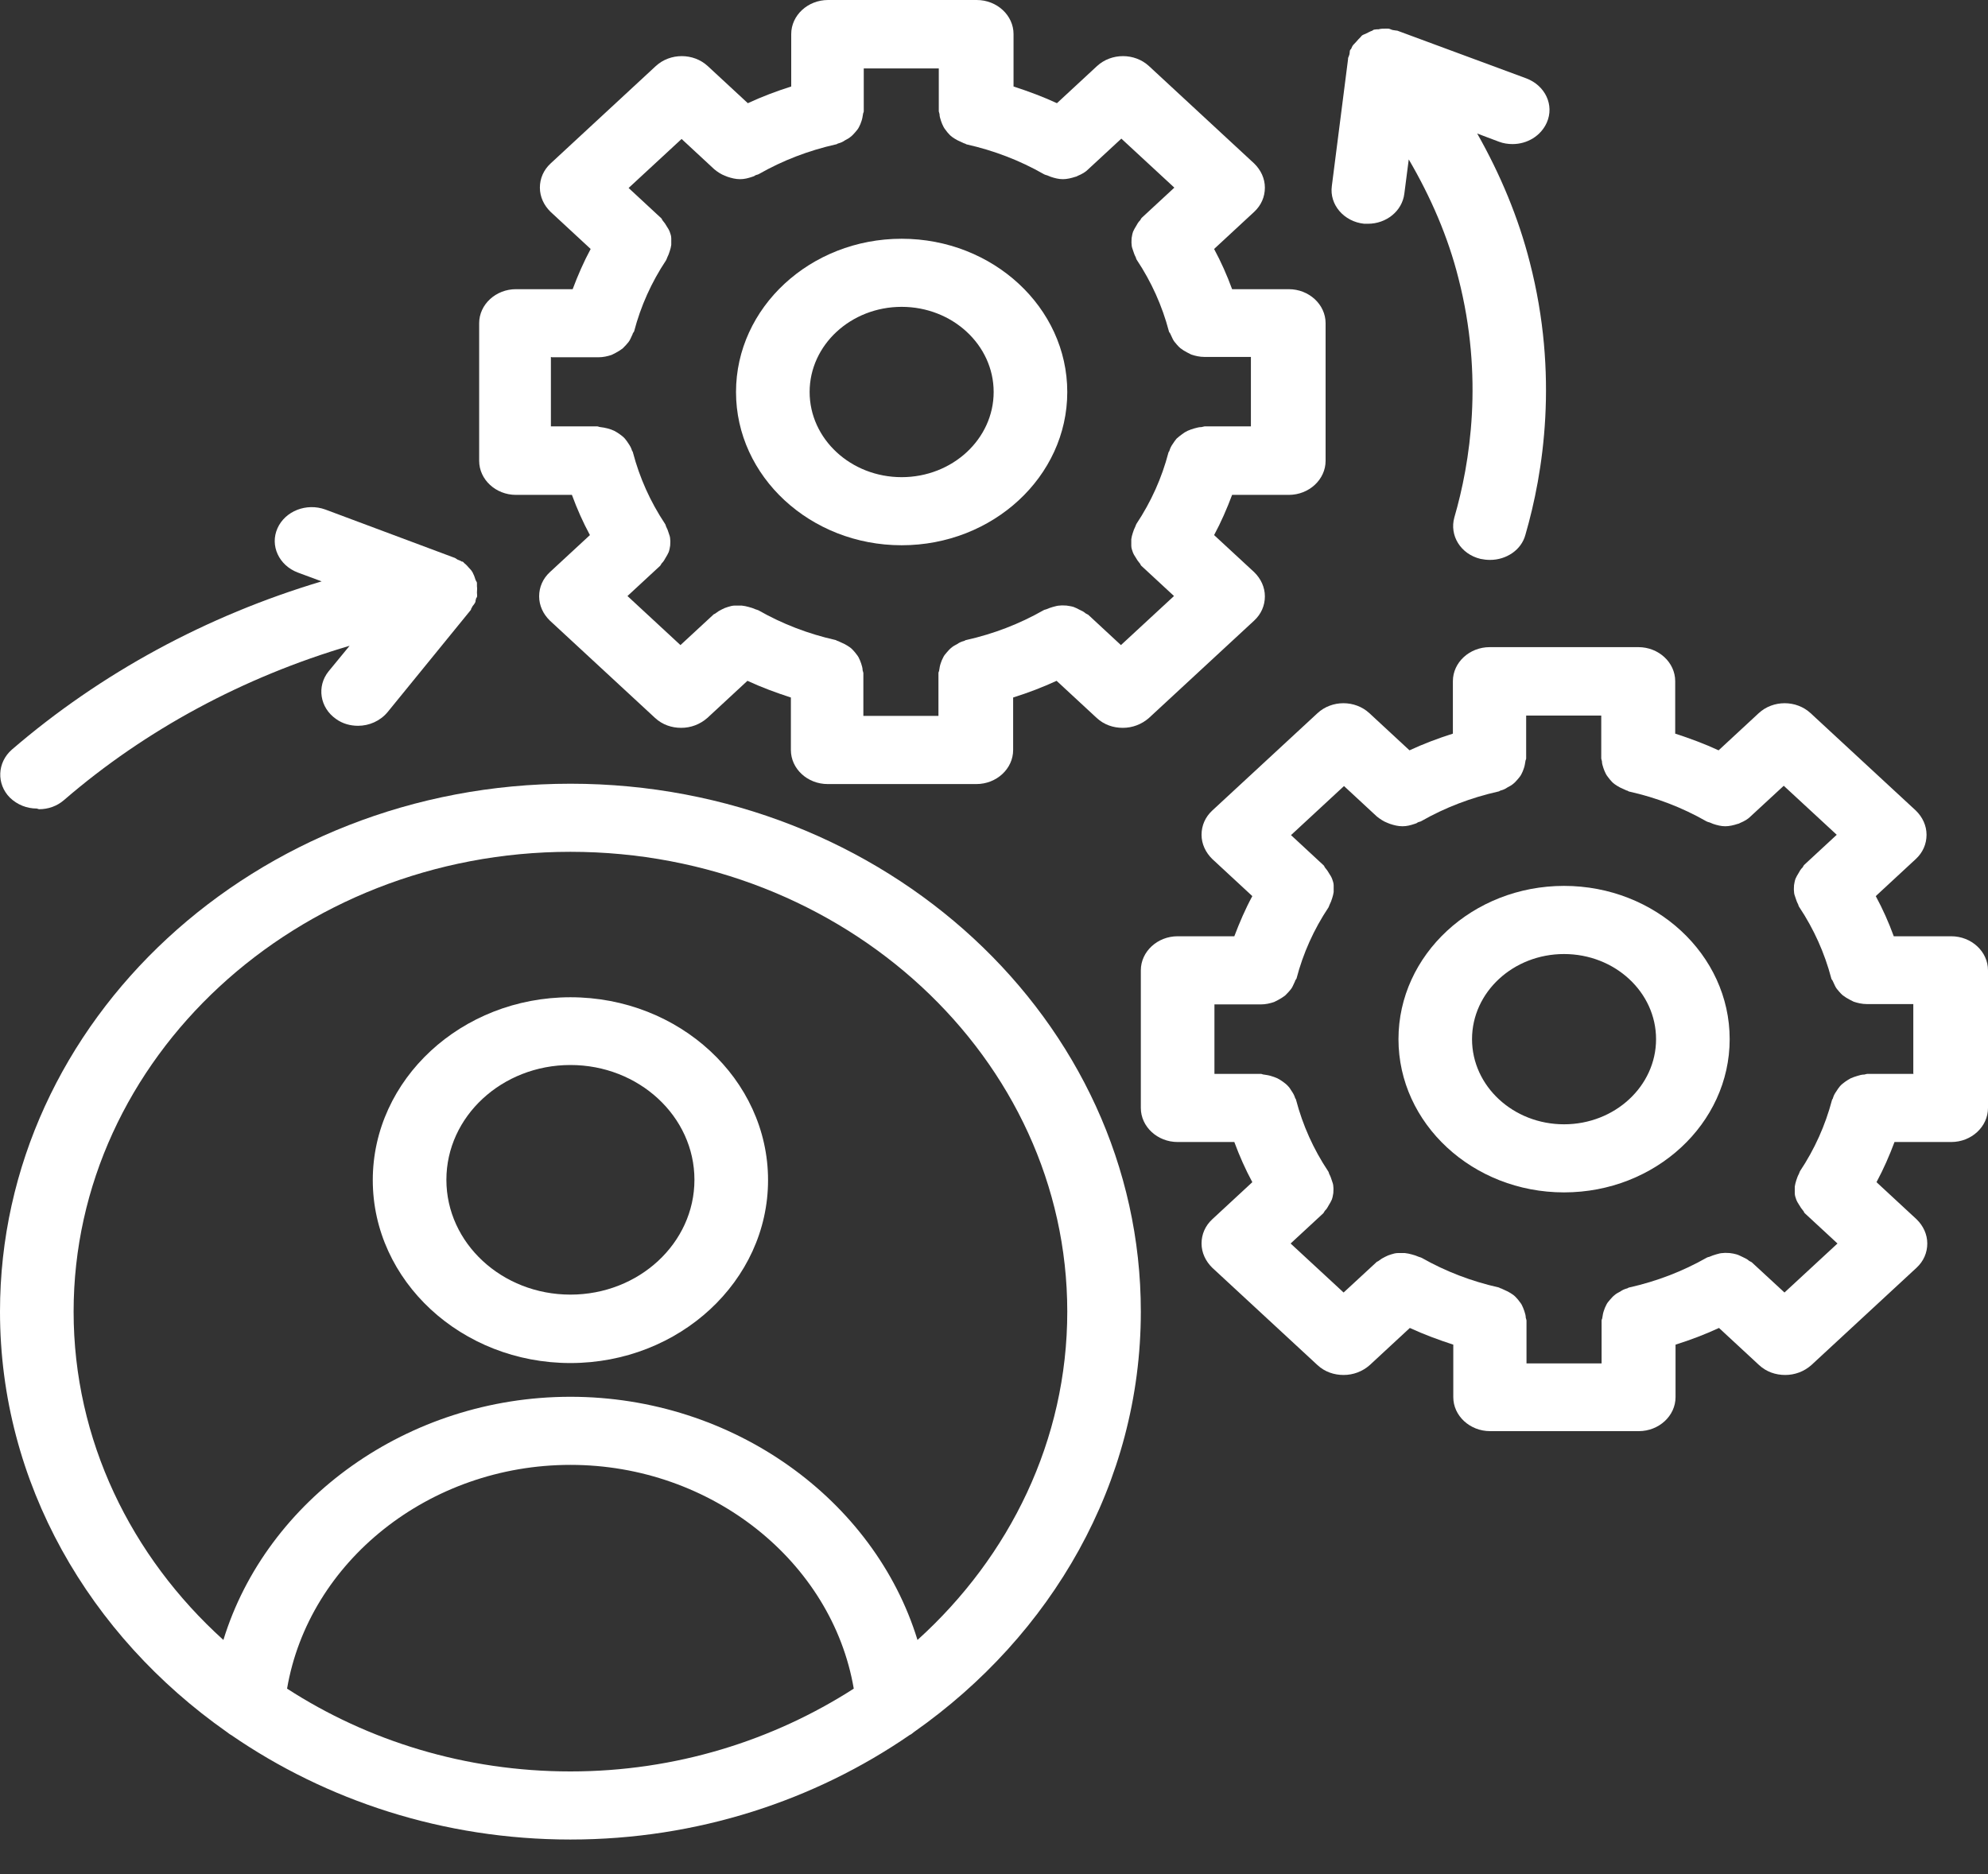<?xml version="1.0"?>
<svg xmlns="http://www.w3.org/2000/svg" width="35" height="33" viewBox="0 0 35 33" fill="none">
<rect x="0" y="0" width="35" height="33" fill="#333333" stroke="none"/>
<path d="M0.687 14.249C0.849 14.249 1.004 14.195 1.128 14.087C2.566 12.846 4.289 11.922 6.155 11.371L5.786 11.82C5.572 12.084 5.631 12.462 5.916 12.66C6.032 12.744 6.168 12.78 6.304 12.78C6.499 12.78 6.693 12.696 6.823 12.54L8.293 10.735V10.723C8.306 10.705 8.313 10.687 8.319 10.675C8.339 10.651 8.358 10.627 8.371 10.597C8.371 10.585 8.371 10.573 8.378 10.555C8.378 10.537 8.391 10.525 8.397 10.513C8.404 10.489 8.397 10.459 8.397 10.435C8.397 10.399 8.404 10.363 8.397 10.327V10.279V10.267C8.397 10.243 8.378 10.231 8.371 10.207C8.358 10.171 8.352 10.141 8.332 10.105C8.326 10.087 8.319 10.075 8.306 10.057C8.293 10.033 8.274 10.021 8.255 9.997C8.229 9.967 8.209 9.943 8.177 9.919C8.164 9.907 8.157 9.895 8.144 9.889H8.131C8.106 9.871 8.08 9.865 8.054 9.853C8.034 9.841 8.015 9.823 7.989 9.817L5.728 8.972C5.397 8.852 5.022 8.996 4.885 9.302C4.749 9.608 4.911 9.955 5.242 10.081L5.663 10.237C3.635 10.843 1.776 11.851 0.208 13.2C-0.051 13.428 -0.064 13.806 0.175 14.046C0.305 14.171 0.473 14.237 0.648 14.237L0.687 14.249Z" fill="white"/>
<path d="M34.339 16.486H33.341C33.251 16.24 33.147 16.006 33.024 15.779L33.73 15.125C33.853 15.011 33.918 14.861 33.918 14.699C33.918 14.537 33.847 14.387 33.73 14.273L31.877 12.558C31.624 12.324 31.216 12.324 30.963 12.558L30.257 13.212C30.011 13.098 29.752 13.002 29.493 12.918V11.994C29.493 11.665 29.201 11.395 28.845 11.395H26.227C25.871 11.395 25.579 11.665 25.579 11.994V12.918C25.314 13.002 25.061 13.098 24.815 13.212L24.109 12.558C23.856 12.324 23.448 12.324 23.195 12.558L21.342 14.273C21.219 14.387 21.154 14.537 21.154 14.699C21.154 14.861 21.226 15.011 21.342 15.125L22.048 15.779C21.925 16.006 21.822 16.246 21.731 16.486H20.733C20.377 16.486 20.085 16.756 20.085 17.086V19.509C20.085 19.839 20.377 20.109 20.733 20.109H21.731C21.822 20.355 21.925 20.588 22.048 20.816L21.342 21.47C21.219 21.584 21.154 21.734 21.154 21.896C21.154 22.058 21.226 22.208 21.342 22.322L23.195 24.037C23.325 24.157 23.487 24.211 23.655 24.211C23.824 24.211 23.986 24.151 24.115 24.037L24.821 23.383C25.068 23.497 25.327 23.593 25.586 23.677V24.601C25.586 24.93 25.878 25.2 26.234 25.2H28.851C29.208 25.2 29.499 24.93 29.499 24.601V23.677C29.765 23.593 30.018 23.497 30.264 23.383L30.97 24.037C31.1 24.157 31.262 24.211 31.43 24.211C31.599 24.211 31.761 24.151 31.89 24.037L33.743 22.322C33.866 22.208 33.931 22.058 33.931 21.896C33.931 21.734 33.86 21.584 33.743 21.47L33.037 20.816C33.16 20.588 33.264 20.349 33.354 20.109H34.352C34.709 20.109 35 19.839 35 19.509V17.086C35 16.756 34.709 16.486 34.352 16.486H34.339ZM33.691 18.909H32.875C32.875 18.909 32.842 18.915 32.823 18.921C32.778 18.921 32.739 18.933 32.7 18.945C32.661 18.957 32.622 18.969 32.583 18.987C32.551 19.005 32.519 19.023 32.486 19.047C32.454 19.071 32.421 19.095 32.395 19.125C32.369 19.155 32.35 19.185 32.331 19.215C32.305 19.251 32.285 19.287 32.272 19.329C32.272 19.347 32.253 19.359 32.253 19.371C32.136 19.815 31.948 20.235 31.689 20.624C31.683 20.636 31.676 20.654 31.67 20.672C31.65 20.708 31.637 20.744 31.624 20.786C31.611 20.822 31.605 20.858 31.598 20.894V21.008C31.598 21.05 31.611 21.086 31.624 21.122C31.637 21.158 31.657 21.188 31.676 21.218C31.696 21.254 31.721 21.29 31.747 21.32C31.76 21.332 31.76 21.35 31.773 21.362L32.35 21.896L31.417 22.759L30.84 22.226C30.84 22.226 30.808 22.208 30.795 22.202C30.763 22.172 30.724 22.154 30.685 22.136C30.646 22.118 30.614 22.1 30.575 22.088C30.536 22.076 30.497 22.07 30.452 22.064C30.413 22.064 30.374 22.058 30.335 22.064C30.296 22.064 30.251 22.076 30.212 22.088C30.173 22.1 30.134 22.112 30.095 22.13C30.076 22.136 30.063 22.136 30.044 22.148C29.622 22.387 29.169 22.561 28.689 22.669C28.67 22.669 28.657 22.687 28.644 22.687C28.599 22.699 28.56 22.717 28.527 22.741C28.495 22.759 28.456 22.777 28.43 22.801C28.398 22.825 28.372 22.855 28.346 22.885C28.32 22.915 28.294 22.945 28.281 22.975C28.262 23.011 28.249 23.041 28.236 23.083C28.223 23.119 28.216 23.161 28.21 23.203C28.21 23.221 28.197 23.233 28.197 23.251V24.007H26.875V23.251C26.875 23.251 26.869 23.221 26.862 23.203C26.862 23.161 26.849 23.125 26.836 23.083C26.823 23.047 26.81 23.011 26.791 22.975C26.771 22.939 26.746 22.915 26.726 22.885C26.7 22.855 26.674 22.825 26.642 22.801C26.61 22.777 26.577 22.759 26.545 22.741L26.428 22.687C26.409 22.687 26.396 22.669 26.383 22.669C25.903 22.561 25.45 22.387 25.029 22.148C25.016 22.142 24.996 22.136 24.977 22.13C24.938 22.112 24.899 22.1 24.854 22.088C24.815 22.076 24.776 22.07 24.731 22.064H24.614C24.569 22.064 24.53 22.076 24.491 22.088C24.452 22.1 24.42 22.112 24.387 22.13C24.348 22.148 24.309 22.172 24.271 22.202C24.258 22.214 24.238 22.214 24.232 22.226L23.655 22.759L22.722 21.896L23.299 21.362C23.299 21.362 23.318 21.332 23.325 21.32C23.357 21.29 23.377 21.254 23.396 21.218C23.415 21.188 23.435 21.152 23.448 21.122C23.461 21.086 23.467 21.05 23.474 21.008C23.474 20.972 23.48 20.936 23.474 20.894C23.474 20.858 23.461 20.822 23.448 20.786C23.435 20.744 23.422 20.708 23.402 20.672C23.396 20.66 23.396 20.642 23.383 20.624C23.124 20.235 22.936 19.815 22.819 19.371C22.819 19.353 22.8 19.341 22.8 19.329C22.787 19.287 22.767 19.251 22.742 19.215C22.722 19.185 22.703 19.149 22.677 19.125C22.651 19.095 22.619 19.071 22.586 19.047C22.554 19.023 22.521 19.005 22.489 18.987C22.45 18.969 22.411 18.957 22.372 18.945C22.333 18.933 22.288 18.927 22.249 18.921C22.23 18.921 22.217 18.909 22.197 18.909H21.381V17.686H22.197C22.282 17.686 22.359 17.668 22.431 17.644C22.456 17.632 22.476 17.62 22.502 17.608C22.547 17.584 22.586 17.56 22.625 17.53C22.644 17.512 22.664 17.488 22.683 17.47C22.716 17.434 22.742 17.404 22.761 17.362C22.774 17.332 22.787 17.308 22.8 17.278C22.8 17.26 22.819 17.248 22.826 17.23C22.942 16.786 23.13 16.366 23.39 15.976C23.396 15.964 23.402 15.947 23.409 15.929C23.428 15.893 23.441 15.857 23.454 15.815C23.467 15.779 23.474 15.743 23.48 15.707V15.593C23.48 15.551 23.467 15.515 23.454 15.479C23.441 15.443 23.422 15.413 23.402 15.383C23.383 15.347 23.357 15.311 23.331 15.281C23.318 15.269 23.318 15.251 23.305 15.239L22.729 14.705L23.662 13.841L24.238 14.375C24.297 14.423 24.361 14.465 24.426 14.489C24.439 14.495 24.459 14.501 24.471 14.507C24.543 14.531 24.614 14.549 24.692 14.549C24.77 14.549 24.834 14.531 24.906 14.507C24.925 14.501 24.945 14.495 24.957 14.483C24.977 14.471 25.003 14.471 25.022 14.459C25.443 14.219 25.897 14.046 26.376 13.938C26.396 13.938 26.409 13.919 26.422 13.919C26.467 13.908 26.506 13.889 26.538 13.866C26.571 13.848 26.61 13.829 26.636 13.806C26.668 13.782 26.694 13.752 26.72 13.722C26.746 13.692 26.771 13.662 26.785 13.632C26.804 13.596 26.817 13.566 26.83 13.524C26.843 13.488 26.849 13.446 26.856 13.404C26.856 13.386 26.869 13.374 26.869 13.356V12.6H28.191V13.356C28.191 13.356 28.197 13.386 28.203 13.404C28.203 13.446 28.216 13.482 28.229 13.524C28.242 13.56 28.255 13.596 28.275 13.632C28.294 13.668 28.32 13.692 28.34 13.722C28.365 13.752 28.391 13.782 28.424 13.806C28.456 13.829 28.488 13.848 28.521 13.866L28.637 13.919C28.657 13.919 28.67 13.938 28.683 13.938C29.162 14.045 29.616 14.219 30.037 14.459C30.056 14.471 30.082 14.477 30.102 14.483C30.121 14.489 30.141 14.501 30.16 14.507C30.231 14.531 30.303 14.549 30.374 14.549C30.445 14.549 30.523 14.531 30.594 14.507C30.607 14.507 30.627 14.495 30.64 14.489C30.711 14.459 30.776 14.423 30.827 14.369L31.404 13.836L32.337 14.699L31.76 15.233C31.76 15.233 31.741 15.263 31.735 15.275C31.702 15.305 31.683 15.341 31.663 15.377C31.644 15.407 31.624 15.443 31.611 15.473C31.598 15.509 31.592 15.545 31.585 15.587C31.585 15.623 31.579 15.659 31.585 15.701C31.585 15.737 31.598 15.773 31.611 15.809C31.624 15.851 31.637 15.887 31.657 15.923C31.663 15.935 31.663 15.953 31.676 15.97C31.935 16.36 32.123 16.78 32.24 17.224C32.24 17.242 32.259 17.254 32.266 17.272C32.279 17.302 32.292 17.326 32.305 17.356C32.324 17.398 32.35 17.428 32.382 17.464C32.402 17.488 32.421 17.506 32.441 17.524C32.48 17.554 32.518 17.578 32.564 17.602C32.59 17.614 32.609 17.626 32.635 17.638C32.706 17.662 32.784 17.68 32.868 17.68H33.685V18.903L33.691 18.909Z" fill="white"/>
<path d="M27.536 15.599C25.929 15.599 24.621 16.81 24.621 18.298C24.621 19.785 25.929 20.996 27.536 20.996C29.143 20.996 30.452 19.785 30.452 18.298C30.452 16.81 29.143 15.599 27.536 15.599ZM27.536 19.797C26.642 19.797 25.916 19.125 25.916 18.298C25.916 17.47 26.642 16.799 27.536 16.799C28.43 16.799 29.156 17.47 29.156 18.298C29.156 19.125 28.43 19.797 27.536 19.797Z" fill="white"/>
<path d="M9.071 8.714H10.069C10.159 8.96 10.263 9.194 10.386 9.422L9.68 10.075C9.557 10.189 9.492 10.339 9.492 10.501C9.492 10.663 9.563 10.813 9.68 10.927L11.533 12.642C11.663 12.762 11.825 12.816 11.993 12.816C12.162 12.816 12.323 12.756 12.453 12.642L13.159 11.988C13.405 12.102 13.665 12.198 13.924 12.282V13.206C13.924 13.536 14.215 13.806 14.572 13.806H17.189C17.546 13.806 17.837 13.536 17.837 13.206V12.282C18.103 12.198 18.355 12.102 18.602 11.988L19.308 12.642C19.438 12.762 19.599 12.816 19.768 12.816C19.936 12.816 20.098 12.756 20.228 12.642L22.081 10.927C22.204 10.813 22.269 10.663 22.269 10.501C22.269 10.339 22.198 10.189 22.081 10.075L21.375 9.422C21.498 9.194 21.602 8.954 21.692 8.714H22.69C23.046 8.714 23.338 8.444 23.338 8.114V5.691C23.338 5.362 23.046 5.092 22.69 5.092H21.692C21.602 4.846 21.498 4.612 21.375 4.384L22.081 3.73C22.204 3.616 22.269 3.466 22.269 3.304C22.269 3.143 22.198 2.993 22.081 2.879L20.228 1.163C19.975 0.93 19.567 0.93 19.314 1.163L18.608 1.817C18.362 1.703 18.103 1.607 17.844 1.523V0.6C17.844 0.27 17.552 0 17.196 0H14.578C14.222 0 13.93 0.27 13.93 0.6V1.523C13.665 1.607 13.412 1.703 13.166 1.817L12.46 1.163C12.207 0.93 11.799 0.93 11.546 1.163L9.693 2.879C9.57 2.993 9.505 3.143 9.505 3.304C9.505 3.466 9.576 3.616 9.693 3.73L10.399 4.384C10.276 4.612 10.172 4.852 10.082 5.092H9.084C8.728 5.092 8.436 5.362 8.436 5.691V8.114C8.436 8.444 8.728 8.714 9.084 8.714H9.071ZM9.719 6.291H10.535C10.62 6.291 10.697 6.273 10.769 6.249C10.794 6.237 10.814 6.225 10.84 6.213C10.885 6.189 10.924 6.165 10.963 6.135C10.982 6.117 11.002 6.093 11.021 6.075C11.054 6.039 11.08 6.009 11.099 5.967C11.112 5.937 11.125 5.913 11.138 5.883C11.138 5.865 11.157 5.853 11.164 5.835C11.28 5.392 11.468 4.972 11.727 4.582C11.734 4.57 11.74 4.552 11.747 4.534C11.766 4.498 11.779 4.462 11.792 4.42C11.805 4.384 11.812 4.348 11.818 4.312V4.198C11.818 4.156 11.805 4.12 11.792 4.084C11.779 4.048 11.76 4.018 11.74 3.988C11.721 3.952 11.695 3.916 11.669 3.886C11.656 3.874 11.656 3.856 11.643 3.844L11.067 3.31L12 2.447L12.576 2.981C12.634 3.029 12.699 3.071 12.764 3.095C12.777 3.101 12.796 3.107 12.809 3.113C12.881 3.137 12.952 3.155 13.03 3.155C13.107 3.155 13.172 3.137 13.244 3.113C13.263 3.107 13.282 3.101 13.295 3.089C13.315 3.077 13.341 3.077 13.36 3.065C13.781 2.825 14.235 2.651 14.714 2.543C14.734 2.543 14.747 2.525 14.76 2.525C14.805 2.513 14.844 2.495 14.876 2.471C14.909 2.453 14.947 2.435 14.973 2.411C15.006 2.387 15.032 2.357 15.058 2.327C15.084 2.297 15.11 2.267 15.123 2.237C15.142 2.201 15.155 2.171 15.168 2.129C15.181 2.093 15.187 2.051 15.194 2.009C15.194 1.991 15.207 1.979 15.207 1.961V1.205H16.528V1.961C16.528 1.961 16.535 1.991 16.541 2.009C16.541 2.051 16.554 2.087 16.567 2.129C16.58 2.165 16.593 2.201 16.613 2.237C16.632 2.273 16.658 2.297 16.677 2.327C16.703 2.357 16.729 2.387 16.762 2.411C16.794 2.435 16.826 2.453 16.859 2.471L16.976 2.525C16.995 2.525 17.008 2.543 17.021 2.543C17.5 2.651 17.954 2.825 18.375 3.065C18.394 3.077 18.42 3.083 18.44 3.089C18.459 3.095 18.479 3.107 18.498 3.113C18.569 3.137 18.641 3.155 18.712 3.155C18.783 3.155 18.861 3.137 18.932 3.113C18.945 3.113 18.965 3.101 18.977 3.095C19.049 3.065 19.114 3.029 19.165 2.975L19.742 2.441L20.675 3.304L20.098 3.838C20.098 3.838 20.079 3.868 20.072 3.88C20.04 3.91 20.021 3.946 20.001 3.982C19.982 4.012 19.962 4.048 19.949 4.078C19.936 4.114 19.93 4.15 19.923 4.192C19.923 4.228 19.917 4.264 19.923 4.306C19.923 4.342 19.936 4.378 19.949 4.414C19.962 4.456 19.975 4.492 19.995 4.528C20.001 4.54 20.001 4.558 20.014 4.576C20.273 4.966 20.461 5.386 20.578 5.829C20.578 5.847 20.597 5.859 20.604 5.877C20.617 5.907 20.63 5.931 20.643 5.961C20.662 6.003 20.688 6.033 20.72 6.069C20.74 6.093 20.759 6.111 20.779 6.129C20.817 6.159 20.856 6.183 20.902 6.207C20.928 6.219 20.947 6.231 20.973 6.243C21.044 6.267 21.122 6.285 21.206 6.285H22.023V7.508H21.206C21.206 7.508 21.174 7.514 21.154 7.52C21.109 7.52 21.07 7.532 21.025 7.544C20.986 7.556 20.947 7.568 20.908 7.586C20.869 7.604 20.843 7.622 20.811 7.646C20.779 7.67 20.746 7.694 20.714 7.724C20.688 7.754 20.669 7.784 20.649 7.814C20.623 7.85 20.604 7.886 20.591 7.928C20.591 7.946 20.571 7.958 20.571 7.97C20.455 8.414 20.267 8.834 20.008 9.224C20.001 9.236 19.995 9.254 19.988 9.272C19.969 9.308 19.956 9.344 19.943 9.386C19.93 9.422 19.923 9.458 19.917 9.494V9.607C19.917 9.649 19.93 9.685 19.943 9.721C19.956 9.757 19.975 9.787 19.995 9.817C20.014 9.853 20.04 9.889 20.066 9.919C20.079 9.931 20.079 9.949 20.092 9.961L20.669 10.495L19.735 11.359L19.159 10.825C19.159 10.825 19.127 10.807 19.114 10.801C19.081 10.771 19.042 10.753 19.003 10.735C18.971 10.717 18.932 10.699 18.9 10.687C18.861 10.675 18.816 10.669 18.777 10.663C18.738 10.663 18.699 10.657 18.66 10.663C18.621 10.663 18.582 10.675 18.537 10.687C18.498 10.699 18.459 10.711 18.42 10.729C18.401 10.735 18.388 10.735 18.369 10.747C17.947 10.987 17.494 11.161 17.014 11.269C16.995 11.269 16.982 11.287 16.969 11.287C16.924 11.299 16.885 11.317 16.852 11.341C16.82 11.359 16.781 11.377 16.755 11.401C16.723 11.425 16.697 11.455 16.671 11.485C16.645 11.515 16.619 11.545 16.606 11.575C16.587 11.611 16.574 11.641 16.561 11.682C16.548 11.719 16.541 11.761 16.535 11.803C16.535 11.82 16.522 11.832 16.522 11.851V12.606H15.2V11.851C15.2 11.851 15.194 11.82 15.187 11.803C15.187 11.761 15.174 11.725 15.161 11.682C15.148 11.646 15.135 11.611 15.116 11.575C15.097 11.539 15.071 11.515 15.051 11.485C15.025 11.455 14.999 11.425 14.967 11.401C14.935 11.377 14.902 11.359 14.87 11.341L14.753 11.287C14.734 11.287 14.721 11.269 14.708 11.269C14.228 11.161 13.775 10.987 13.354 10.747C13.341 10.741 13.321 10.735 13.302 10.729C13.263 10.711 13.224 10.699 13.179 10.687C13.14 10.675 13.101 10.669 13.056 10.663H12.939C12.894 10.663 12.855 10.675 12.816 10.687C12.777 10.699 12.745 10.711 12.712 10.729C12.673 10.747 12.634 10.771 12.596 10.801C12.583 10.813 12.563 10.813 12.557 10.825L11.98 11.359L11.047 10.495L11.624 9.961C11.624 9.961 11.643 9.931 11.65 9.919C11.682 9.889 11.701 9.853 11.721 9.817C11.74 9.787 11.76 9.751 11.773 9.721C11.786 9.685 11.792 9.649 11.799 9.607C11.799 9.572 11.805 9.536 11.799 9.494C11.799 9.458 11.786 9.422 11.773 9.386C11.76 9.344 11.747 9.308 11.727 9.272C11.721 9.26 11.721 9.242 11.708 9.224C11.449 8.834 11.261 8.414 11.144 7.97C11.144 7.952 11.125 7.94 11.125 7.928C11.112 7.886 11.092 7.85 11.067 7.814C11.047 7.784 11.028 7.754 11.002 7.724C10.976 7.694 10.944 7.67 10.911 7.646C10.879 7.622 10.846 7.604 10.814 7.586C10.775 7.568 10.743 7.556 10.697 7.544C10.652 7.532 10.613 7.526 10.568 7.52C10.548 7.52 10.535 7.508 10.516 7.508H9.699V6.285L9.719 6.291Z" fill="white"/>
<path d="M15.874 9.601C17.481 9.601 18.79 8.39 18.79 6.903C18.79 5.415 17.481 4.204 15.874 4.204C14.267 4.204 12.958 5.415 12.958 6.903C12.958 8.39 14.267 9.601 15.874 9.601ZM15.874 5.403C16.768 5.403 17.494 6.075 17.494 6.902C17.494 7.73 16.768 8.402 15.874 8.402C14.98 8.402 14.254 7.73 14.254 6.902C14.254 6.075 14.98 5.403 15.874 5.403Z" fill="white"/>
<path d="M24.005 3.94H24.083C24.407 3.94 24.685 3.718 24.724 3.412L24.802 2.807C25.191 3.472 25.495 4.174 25.677 4.9C26.124 6.639 25.884 8.15 25.605 9.11C25.515 9.428 25.715 9.757 26.065 9.841C26.124 9.853 26.175 9.859 26.234 9.859C26.519 9.859 26.785 9.685 26.856 9.416C27.173 8.324 27.445 6.603 26.933 4.618C26.733 3.832 26.415 3.071 26.007 2.351L26.389 2.495C26.467 2.525 26.551 2.537 26.629 2.537C26.888 2.537 27.128 2.393 27.232 2.159C27.368 1.853 27.206 1.505 26.869 1.379L24.601 0.54C24.601 0.54 24.543 0.534 24.517 0.528C24.491 0.522 24.465 0.504 24.439 0.504H24.4C24.355 0.504 24.309 0.504 24.271 0.516C24.245 0.516 24.219 0.516 24.193 0.522C24.18 0.522 24.173 0.534 24.16 0.54C24.122 0.552 24.083 0.576 24.044 0.594C24.018 0.606 23.992 0.612 23.973 0.63C23.966 0.636 23.96 0.648 23.953 0.654C23.927 0.678 23.901 0.708 23.875 0.738C23.856 0.762 23.83 0.78 23.811 0.81C23.804 0.822 23.798 0.84 23.791 0.852C23.791 0.864 23.778 0.87 23.772 0.876C23.759 0.9 23.765 0.924 23.759 0.948C23.759 0.954 23.759 0.96 23.752 0.972C23.752 0.99 23.733 1.008 23.733 1.032V1.044L23.448 3.274C23.402 3.604 23.662 3.904 24.018 3.94L24.005 3.94Z" fill="white"/>
<path d="M10.043 13.8C4.503 13.8 0 17.967 0 23.095C0 26.118 1.574 28.798 3.991 30.496C4.017 30.514 4.043 30.538 4.069 30.55C5.74 31.701 7.807 32.391 10.042 32.391C12.278 32.391 14.345 31.701 16.016 30.55C16.048 30.538 16.068 30.514 16.094 30.496C18.51 28.799 20.085 26.118 20.085 23.095C20.085 17.968 15.582 13.8 10.043 13.8ZM5.054 29.734C5.436 27.497 7.555 25.794 10.043 25.794C12.53 25.794 14.649 27.503 15.031 29.734C13.612 30.646 11.896 31.192 10.043 31.192C8.19 31.192 6.473 30.652 5.054 29.734ZM16.153 28.877C15.395 26.406 12.907 24.595 10.043 24.595C7.179 24.595 4.691 26.406 3.933 28.877C2.307 27.407 1.296 25.356 1.296 23.096C1.296 18.634 5.223 14.999 10.043 14.999C14.864 14.999 18.79 18.634 18.79 23.096C18.79 25.356 17.779 27.407 16.153 28.877H16.153Z" fill="white"/>
<path d="M10.043 17.56C8.125 17.56 6.563 19.005 6.563 20.78C6.563 22.555 8.125 24.001 10.043 24.001C11.96 24.001 13.522 22.555 13.522 20.78C13.522 19.005 11.96 17.56 10.043 17.56ZM10.043 22.796C8.838 22.796 7.859 21.89 7.859 20.774C7.859 19.659 8.838 18.753 10.043 18.753C11.248 18.753 12.226 19.659 12.226 20.774C12.226 21.89 11.248 22.796 10.043 22.796Z" fill="white"/>
</svg>
